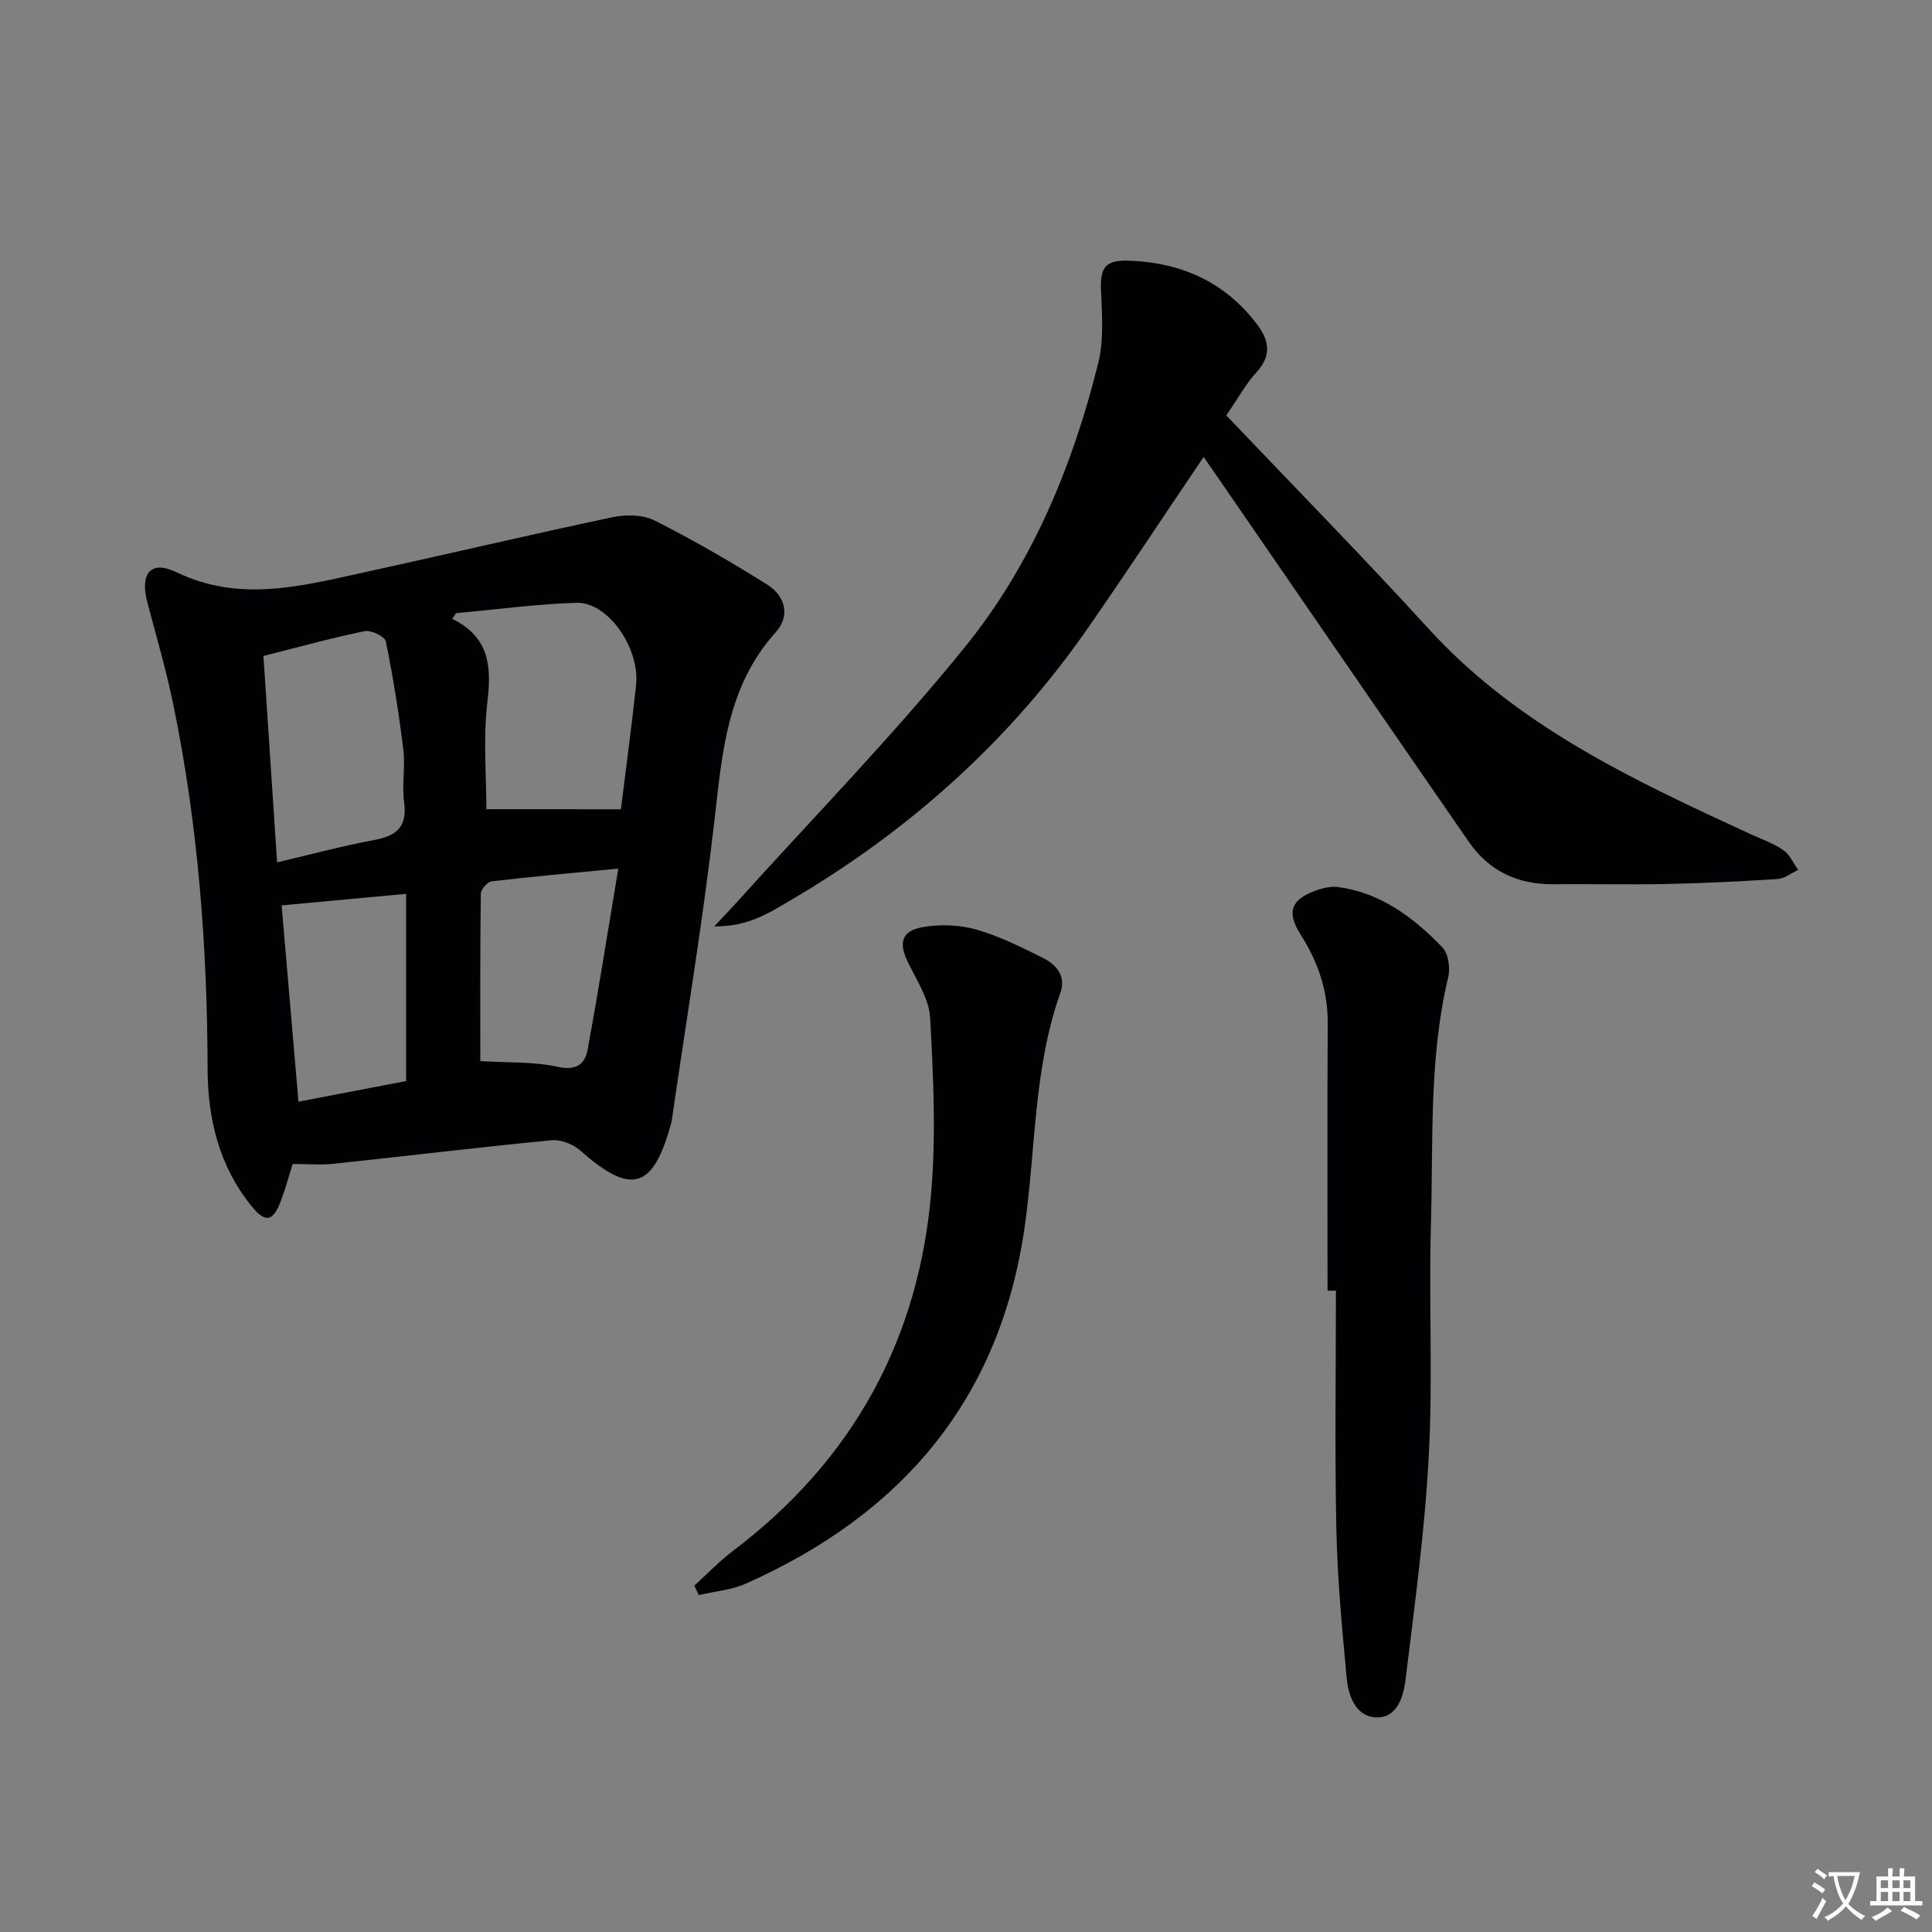 <svg enable-background="new 0 0 400 400" viewBox="0 0 400 400" xmlns="http://www.w3.org/2000/svg"><rect x="0" y="0" width="400" height="400" fill="#808080" stroke="none"/><path d="m377.9 391.2c-.2.3-.4.5-.6.8-.7-.6-1.4-1-2.2-1.5.2-.3.4-.5.5-.8.6.4 1.4.8 2.3 1.5zm-1.8 6.1c-.2-.2-.5-.4-.9-.6.4-.6.8-1.2 1.2-1.9s.7-1.3.9-1.9c.3.3.5.5.8.7-.7 1.3-1.4 2.6-2 3.7zm2.2-9c-.3.3-.5.5-.6.8-.6-.6-1.3-1.1-2-1.5.3-.3.5-.5.6-.7.6.5 1.3.9 2 1.4zm.3.2v-.9h2 4.5c-.3 1.3-.6 2.5-1 3.6s-.9 2.1-1.4 3c.4.5 1 1 1.6 1.4s1.2.8 1.9 1.1c-.3.2-.5.4-.8.8-.4-.3-1-.7-1.6-1.2s-1.2-1.1-1.6-1.6c-.5.6-1.1 1.1-1.7 1.6s-1.4.9-2.1 1.4c-.1-.3-.3-.5-.7-.8.6-.2 1.2-.5 1.9-1s1.4-1.1 2-1.8c-.5-.8-.9-1.6-1.2-2.5s-.6-2-.8-3.2c-.4.1-.7.1-1 .1zm2.5 2.7c.3 1 .7 1.7 1 2.2.3-.5.6-1.1 1-2s.6-1.9.9-3h-3.2-.4c.1.9.3 1.8.7 2.8z" fill="#fbfafc"/><path d="m396.5 388.5v1.5 3.6h1.5v.9c-.4 0-1 0-1.7 0h-7.9c-.5 0-.9 0-1.2 0v-.9h1.3v-3.5c0-.7 0-1.2 0-1.6h2.4c0-.8 0-1.4 0-1.7h1c0 .3-.1.8-.1 1.7h1.5c0-.8 0-1.4 0-1.7h1c0 .3-.1.9-.1 1.7zm-8.2 9.2c-.2-.3-.5-.5-.8-.8.8-.3 1.4-.6 1.9-.9s1-.7 1.4-1.1c.3.3.6.5.9.8-1.6 1-2.8 1.6-3.4 2zm2.6-6.8v-1.6h-1.5v1.6zm0 2.7v-1.9h-1.5v1.9zm2.4-2.7v-1.6h-1.5v1.6zm0 2.7v-1.9h-1.5v1.9zm.2 2 .7-.8c.4.2.9.5 1.6.8s1.3.7 1.8 1c-.3.3-.5.5-.8.8-.4-.3-1.5-1-3.3-1.8zm2-4.7v-1.6h-1.4v1.6zm0 2.7v-1.9h-1.4v1.9z" fill="#fbfafc"/><g fill="#010103"><path d="m60.59 240.99c-.72 2.29-1.45 5-2.43 7.61-1.62 4.35-3.2 4.69-6.13 1.06-6.67-8.26-9.03-18.05-9.05-28.4-.06-25.33-1.97-50.47-7.08-75.3-1.47-7.14-3.52-14.17-5.39-21.23-1.58-5.99.66-8.85 6.07-6.24 12.96 6.23 25.56 2.91 38.29.13 17.33-3.79 34.6-7.87 51.96-11.54 2.77-.59 6.29-.53 8.72.69 7.96 4.02 15.7 8.51 23.26 13.24 3.75 2.35 4.9 6.45 1.78 9.91-10.09 11.2-11.07 25-12.68 38.99-2.36 20.58-5.78 41.03-8.75 61.54-.05.33-.08.66-.17.98-3.74 13.84-8.27 15.15-18.9 5.73-1.48-1.31-4.02-2.27-5.95-2.08-15.02 1.45-30.01 3.27-45.02 4.86-2.73.3-5.54.05-8.53.05zm67.96-73.44c1.06-8.58 2.22-17.1 3.14-25.66.83-7.73-5.83-17.29-12.34-17.09-8.32.26-16.62 1.4-24.93 2.15-.26.39-.52.79-.78 1.18 7.8 3.84 8.13 9.97 7.26 17.29-.89 7.49-.2 15.17-.2 22.12 9.04.01 18.26.01 27.85.01zm-74.01-31.74c.93 13.96 1.86 27.96 2.83 42.73 7.16-1.67 13.52-3.41 19.99-4.6 4.64-.85 7.01-2.66 6.31-7.82-.49-3.6.27-7.36-.17-10.96-.92-7.5-2.11-14.98-3.62-22.38-.21-1.01-3.05-2.37-4.37-2.1-6.62 1.33-13.16 3.16-20.97 5.13zm44.9 83.88c5.65.35 11.01.08 16.06 1.19 3.87.85 5.61-.62 6.16-3.56 2.24-12.13 4.15-24.32 6.35-37.49-9.53.92-17.89 1.66-26.21 2.64-.87.1-2.24 1.65-2.25 2.55-.16 11.75-.11 23.52-.11 34.67zm-41.13-32.24c1.1 12.86 2.27 26.5 3.48 40.64 7.72-1.48 15.3-2.93 22.29-4.27 0-13.35 0-26.04 0-38.76-9.01.83-17.17 1.59-25.77 2.39z"/><path d="m249.2 94.6c-8.1 12-15.78 23.62-23.7 35.06-16.36 23.65-37.28 42.38-62.04 56.86-4.29 2.51-8.6 5.37-15.57 5.27 2.26-2.42 3.56-3.77 4.81-5.15 15.8-17.54 32.36-34.47 47.18-52.81 13.81-17.09 22.22-37.37 27.51-58.71 1.16-4.69.78-9.86.57-14.78-.21-4.9.77-6.53 5.69-6.37 10.86.35 19.99 4.39 26.65 13.24 2.46 3.27 3.02 6.41-.14 9.84-2.22 2.41-3.82 5.39-6.27 8.95 14 14.73 28.21 29.19 41.87 44.16 18.48 20.26 42.59 31.44 66.79 42.59 2.26 1.04 4.67 1.87 6.68 3.27 1.33.92 2.07 2.69 3.07 4.09-1.43.65-2.82 1.79-4.28 1.88-7.63.5-15.28.87-22.92 1.03-7.83.17-15.66-.02-23.49.05-7.37.07-13.32-2.72-17.5-8.77-17.59-25.44-35.1-50.94-52.63-76.41-.67-.94-1.33-1.9-2.28-3.29z"/><path d="m274.85 267.22c0-18.46-.07-36.92.04-55.37.04-6.74-2.01-12.69-5.58-18.3-2.95-4.64-2.09-7.25 2.97-9.12 1.52-.56 3.3-.99 4.87-.77 8.81 1.24 15.55 6.34 21.48 12.48 1.24 1.29 1.66 4.25 1.21 6.14-4.03 16.85-3.08 34.04-3.58 51.1-.46 15.97.41 32-.44 47.94-.82 15.53-2.93 31-4.82 46.45-.42 3.47-1.73 8.04-6.19 7.79-4.17-.23-5.66-4.51-6-8.2-.95-10.23-1.92-20.49-2.13-30.76-.35-16.46-.09-32.92-.09-49.39-.58.01-1.16.01-1.74.01z"/><path d="m143.75 328.29c2.66-2.41 5.16-5.04 8.01-7.2 24.78-18.75 38.53-43.72 41.06-74.52.98-11.86.41-23.89-.24-35.8-.21-3.88-2.72-7.73-4.54-11.42-2.01-4.06-1.5-6.58 2.95-7.39 3.6-.65 7.65-.49 11.16.5 4.75 1.33 9.25 3.64 13.71 5.83 2.85 1.4 4.91 3.79 3.68 7.26-5.6 15.75-5.07 32.41-7.42 48.64-5.14 35.64-25.47 59.36-57.72 73.69-3 1.33-6.46 1.6-9.71 2.36-.31-.65-.62-1.3-.94-1.95z"/></g></svg>